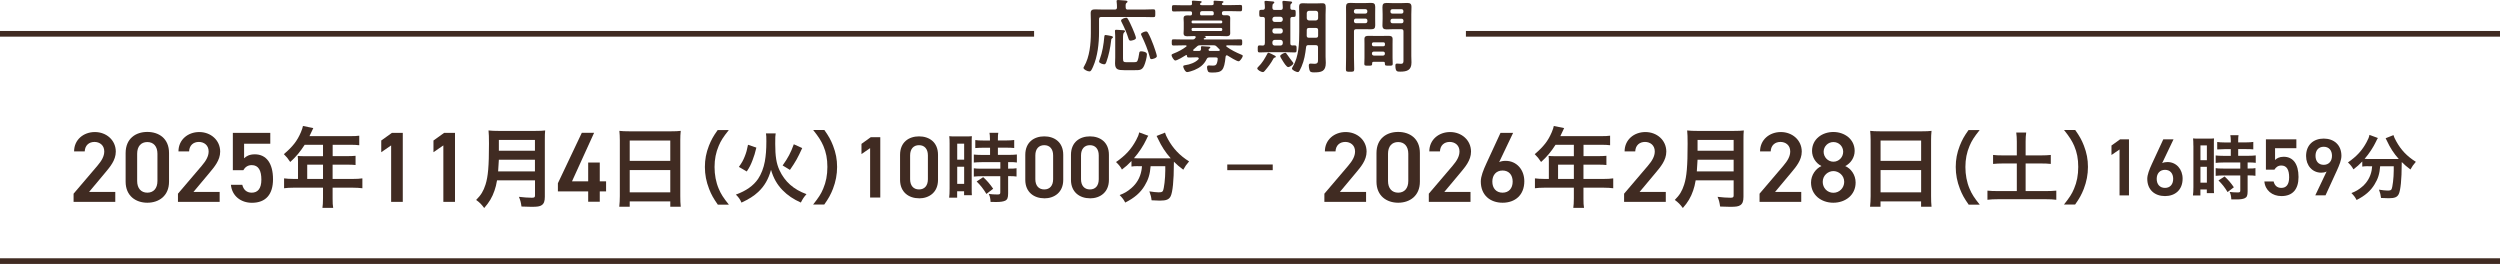 <?xml version="1.0" encoding="UTF-8"?>
<svg id="_レイヤー_2" data-name="レイヤー 2" xmlns="http://www.w3.org/2000/svg" viewBox="0 0 440 46.45">
  <defs>
    <style>
      .cls-1 {
        fill: #402b22;
      }
    </style>
  </defs>
  <g id="hero">
    <g>
      <g>
        <path class="cls-1" d="M198.5,1.68h2.79c.59,0,1.16-.04,1.7-.04.36,0,.34.17.34.69s.03.69-.34.69c-.56,0-1.12-.03-1.7-.03h-7.48c-.27,0-.38.11-.38.39v2.26c0,1.98-.24,4.3-1.06,6.12-.29.66-.42.81-.63.81-.36,0-1.05-.35-1.05-.63,0-.07.08-.2.11-.25.98-1.65,1.19-4.02,1.19-5.9v-2.19c0-.43-.03-.85-.03-1.29,0-.55.29-.66.78-.66.46,0,.92.03,1.39.03h2.07c.27,0,.39-.11.39-.38.01-.31-.03-.67-.06-.98,0-.04-.01-.1-.01-.14,0-.15.13-.18.27-.18.18,0,1.06.08,1.29.1.13.01.36.03.36.2,0,.1-.07.13-.17.21-.17.13-.17.31-.15.8,0,.27.13.38.38.38ZM195.56,6.33c.11.03.32.07.32.22,0,.08-.1.17-.17.21-.14.11-.14.2-.15.38-.14,1.25-.42,2.62-.85,3.8-.07.17-.15.38-.36.38-.22,0-.91-.2-.91-.48,0-.1.07-.27.11-.38.48-1.3.69-2.63.81-4.02.01-.13.04-.28.21-.28.14,0,.81.13.99.17ZM199.47,10.95c.15,0,.5,0,.63-.11.2-.18.36-1.11.39-1.4.03-.28.06-.41.36-.41s1.01.11,1.01.52c0,.52-.28,1.53-.49,2-.36.84-.87.8-1.67.8h-1.83c-1.09,0-1.62-.1-1.62-1.2,0-.35.03-.7.03-1.05v-3.07c0-.45,0-.99-.04-1.44,0-.04-.01-.1-.01-.14,0-.17.1-.21.24-.21.18,0,1.05.07,1.28.08.1.01.25.04.25.18,0,.1-.08.14-.15.2-.18.14-.2.55-.2.99v3.6c0,.57.1.66.66.66h1.18ZM198.99,7.16c-.24,0-.31-.17-.38-.38-.31-1.01-.74-1.98-1.23-2.93-.04-.08-.07-.14-.07-.24,0-.28.69-.49.91-.49.13,0,.21.08.28.2.21.32.64,1.26.81,1.65.13.28.62,1.47.62,1.71,0,.35-.83.48-.94.48ZM202.04,5.76c.36.62.73,1.53.98,2.21.11.31.59,1.65.59,1.91,0,.36-.81.53-.94.53-.24,0-.27-.21-.31-.39-.34-1.27-.85-2.49-1.41-3.67-.04-.08-.13-.25-.13-.34,0-.25.7-.48.88-.48.15,0,.27.1.34.22Z"/>
        <path class="cls-1" d="M210.96,10.27c0-.14-.13-.18-.24-.18h-.17c-.45,0-.9.03-1.34.03-.25,0-.29-.1-.31-.32,0-.06-.03-.13-.1-.13-.03,0-.04.01-.07.03-.32.21-1.56.95-1.88.95-.25,0-.66-.71-.66-.95,0-.15.22-.22.34-.27.8-.31,1.57-.71,2.25-1.23.04-.03.06-.06.06-.11,0-.08-.08-.11-.14-.11h-.45c-.57,0-1.13.03-1.7.03-.32,0-.32-.13-.32-.56s0-.53.34-.53c.56,0,1.12.03,1.68.03h1.65c.18,0,.28-.03.41-.18.03-.04.07-.08.1-.13.03-.04.04-.07.04-.11,0-.14-.11-.17-.21-.18h-.18c-.36,0-.71.03-1.08.03-.39,0-.67-.07-.67-.53,0-.24.03-.48.03-.71v-1.19c0-.24-.03-.48-.03-.71,0-.45.27-.53.66-.53.15,0,.31.01.48.01h.07c.28,0,.27-.2.28-.42,0-.22-.1-.31-.32-.31h-1.25c-.55,0-1.09.03-1.65.03-.32,0-.32-.13-.32-.56s0-.56.32-.56c.56,0,1.11.03,1.65.03h1.26c.21,0,.31-.08.31-.31,0-.07-.03-.31-.03-.34,0-.15.11-.17.22-.17.24,0,.92.06,1.19.08.1.01.32.01.32.15,0,.07-.04.1-.14.17-.07.03-.08.06-.13.11v.03s-.03.04-.03.08c.03.15.15.17.29.18h1.81c.22,0,.32-.1.31-.32,0-.07,0-.14-.01-.21-.01-.03-.01-.07-.01-.11,0-.14.11-.15.22-.15.24,0,1.02.07,1.29.08.08.01.24.03.24.15,0,.07-.08.11-.15.15-.06.04-.08.06-.11.11v.03s-.03.04-.04.08c.03.15.15.17.28.18h1.32c.55,0,1.11-.03,1.65-.03.34,0,.32.13.32.56s0,.56-.32.56c-.55,0-1.11-.03-1.65-.03h-1.22c-.25,0-.36.11-.36.38,0,.28.14.36.41.35.13,0,.25-.01.38-.01.38,0,.67.07.67.52,0,.22-.01.46-.01.73v1.19c0,.28.01.5.01.73,0,.43-.27.52-.64.52s-.73-.03-1.11-.03h-2.72s-.04.03-.01.04c.07.03.21.07.21.17s-.11.13-.2.13c-.08.03-.1.04-.17.1-.01.01-.03.04-.03.07,0,.07.06.08.13.1h4.65c.56,0,1.12-.03,1.68-.03.32,0,.32.11.32.53s0,.56-.32.56c-.56,0-1.12-.03-1.68-.03h-.66c-.07,0-.15.03-.15.11,0,.06.01.08.06.13.78.57,1.68,1.02,2.58,1.39.11.04.27.1.27.24,0,.18-.46.94-.73.94-.34,0-1.61-.8-1.95-1.01-.04-.03-.08-.04-.14-.04-.13,0-.17.11-.2.21-.25,2.54-.64,2.82-2.39,2.82-.28,0-.6,0-.71-.2-.1-.17-.17-.48-.17-.67,0-.22.04-.38.29-.38.24,0,.46.03.7.03.41,0,.62-.04.76-.46.07-.18.13-.55.13-.73,0-.27-.15-.25-.6-.25h-.84c-.29,0-.41.08-.53.34-.46.94-1.19,1.48-2.14,1.88-.27.11-1.01.36-1.27.36-.36,0-.69-.78-.69-.98s.18-.21.36-.24c.8-.11,1.78-.45,2.33-1.05.03-.04.06-.07.06-.13ZM215.12,3.82c-.01-.13-.1-.21-.22-.21h-4.96c-.14,0-.22.08-.22.21v.07c0,.14.08.22.22.22h4.96c.13,0,.21-.08.22-.22v-.07ZM209.94,4.92c-.14,0-.22.08-.22.22v.1c0,.14.08.21.22.22h4.96c.13-.01.21-.08.22-.22v-.1c-.01-.14-.1-.22-.22-.22h-4.96ZM214.7,8.81s-.03-.07-.06-.11c-.17-.15-.32-.32-.49-.49-.21-.21-.32-.24-.62-.24h-2.28c-.28,0-.41.04-.62.24-.18.17-.38.34-.57.5-.04.04-.07.07-.07.13s.04.11.15.13h.85c.24,0,.39-.08.39-.36,0-.08-.01-.17-.01-.27,0-.14.04-.21.21-.21.21,0,.88.06,1.12.08.18.01.32.01.32.14,0,.1-.1.15-.18.2s-.13.08-.13.2c0,.2.14.22.31.22h.56c.32,0,.63,0,.95-.01.07-.01.15-.04.15-.14ZM211.59,1.96c-.27,0-.36.1-.38.36.01.06.01.1.01.14,0,.14.03.22.18.24h1.95c.2,0,.27-.1.27-.28v-.1c0-.27-.11-.36-.36-.36h-1.67Z"/>
        <path class="cls-1" d="M224.38,10.14c-.14.01-.17.01-.27.2-.41.78-.94,1.46-1.51,2.13-.08.1-.2.22-.34.22-.27,0-.98-.36-.98-.66,0-.1.1-.18.15-.24.73-.7,1.15-1.46,1.62-2.33.04-.07.08-.18.18-.18.17,0,.85.36,1.04.46.08.03.27.13.27.24,0,.1-.08.14-.17.15ZM222.62,7.62V3.36c0-.27-.11-.38-.38-.38h-.27c-.35,0-.34-.15-.34-.62,0-.49-.01-.63.34-.63h.27c.27,0,.38-.13.38-.38.01-.27-.03-.62-.06-.88,0-.04-.01-.1-.01-.14,0-.15.1-.18.24-.18.15,0,.98.07,1.15.1.13.01.34.01.34.18,0,.1-.07.13-.17.21-.15.1-.17.31-.17.57v.18c.03.27.14.36.39.36h1.05c.28,0,.38-.11.39-.39,0-.28-.03-.59-.06-.87,0-.04-.01-.1-.01-.14,0-.15.1-.2.24-.2.2,0,.91.07,1.13.1.13.01.35.01.35.2,0,.08-.07.13-.17.2-.17.13-.15.31-.15.7,0,.27.1.38.36.38h.24c.35,0,.34.15.34.63,0,.45.01.62-.32.62h-.24c-.27,0-.38.11-.38.38v4.26c0,.27.1.38.36.38.13,0,.27-.01.39-.01.35,0,.35.14.35.62s.01.62-.34.62c-.46,0-.91-.04-1.36-.04h-3.45c-.45,0-.9.04-1.34.04-.35,0-.35-.15-.35-.62s0-.62.35-.62c.15,0,.36.01.53.03.27-.01.36-.13.36-.39ZM223.94,3.47c.03.25.15.36.39.39h1.05c.24-.03.36-.14.39-.39v-.13c-.03-.24-.15-.36-.39-.39h-1.05c-.24.03-.36.15-.39.39v.13ZM223.94,5.52c.03.24.15.36.39.39h1.05c.24-.03.36-.15.39-.39v-.15c-.03-.24-.15-.38-.39-.38h-1.05c-.24,0-.36.14-.39.38v.15ZM225.77,7.41c-.03-.24-.15-.36-.39-.39h-1.05c-.24.03-.36.15-.39.39v.22c.03.24.15.36.39.39h1.05c.24-.03.36-.15.39-.39v-.22ZM226.54,9.6c.29.43.66.92.99,1.34.04.04.11.13.11.2,0,.25-.66.67-.9.67-.32,0-.78-.78-.97-1.08-.17-.27-.46-.73-.46-.85,0-.27.7-.59.9-.59.14,0,.2.13.32.31ZM230.29,7.94c-.28,0-.39.1-.42.36-.14,1.2-.32,2.33-.81,3.45-.24.53-.41.94-.63.94-.27,0-1.05-.34-1.05-.64,0-.08.13-.28.17-.36,1.06-1.76,1.12-4.16,1.12-6.16v-2.96c0-.45-.03-.91-.03-1.37s.18-.63.63-.63c.35,0,.69.03,1.02.03h1.39c.34,0,.67-.03,1.01-.03.55,0,.64.2.64.83,0,.28-.03.67-.03,1.18v7.41c0,.36.04.71.04,1.08,0,1.51-.77,1.67-2.09,1.67-.49,0-.7-.07-.8-.48-.06-.2-.1-.53-.1-.73s.07-.34.29-.34c.11,0,.49.04.69.04.67,0,.64-.32.64-.88v-2.02c0-.27-.11-.38-.39-.38h-1.3ZM230.38,4.92c-.28,0-.39.11-.39.39v.06c0,.29,0,.6-.01.91.01.27.13.36.39.36h1.23c.28,0,.39-.11.39-.39v-.94c0-.28-.11-.39-.39-.39h-1.22ZM231.6,3.6c.25-.03.36-.15.39-.39v-.92c-.03-.24-.14-.36-.39-.39h-1.22c-.24.03-.36.15-.39.39v.92c.03.24.15.36.39.39h1.22Z"/>
        <path class="cls-1" d="M238.3,10.11c0,.69.04,1.37.04,2.07,0,.43-.14.45-.73.45s-.73-.01-.73-.45c0-.69.03-1.37.03-2.07V2.52c0-.43-.01-.87-.01-1.3,0-.55.21-.71.74-.71.35,0,.7.03,1.06.03h1.54c.35,0,.7-.03,1.06-.03.52,0,.74.15.74.7,0,.42-.01.84-.01,1.26v.8c0,.39.01.78.01,1.19,0,.55-.22.69-.74.69-.35,0-.71-.01-1.06-.01h-1.55c-.28,0-.39.11-.39.38v4.61ZM238.63,1.61c-.2,0-.34.14-.34.34v.1c0,.2.14.34.34.34h1.68c.2,0,.34-.14.34-.34v-.1c0-.2-.14-.34-.34-.34h-1.68ZM238.3,3.74c0,.2.14.34.34.34h1.68c.2,0,.34-.14.34-.34v-.13c0-.2-.14-.34-.34-.34h-1.68c-.2,0-.34.14-.34.34v.13ZM241.75,10.88c-.17,0-.25.07-.25.25.01.43-.06.43-.69.43-.52,0-.69,0-.69-.31,0-.35.03-.71.03-1.06v-2.48c0-.28-.01-.56-.01-.84,0-.48.29-.56.7-.56.29,0,.59.01.9.01h1.77c.29,0,.59-.01.88-.01.41,0,.71.08.71.56,0,.28-.01.56-.01.84v2.48c0,.35.03.71.03,1.06,0,.31-.17.31-.69.31s-.69,0-.69-.29v-.14c0-.18-.08-.25-.25-.25h-1.74ZM243.48,8.14c.17,0,.27-.11.27-.27v-.15c0-.17-.1-.27-.27-.27h-1.75c-.15.01-.27.1-.27.27v.15c.01.15.11.25.27.27h1.75ZM241.46,9.44c0,.2.14.34.34.34h1.62c.2,0,.32-.14.32-.34v-.04c0-.2-.13-.32-.32-.32h-1.62c-.2,0-.34.13-.34.32v.04ZM245.12,5.14c-.35,0-.7.03-1.05.03-.52,0-.76-.14-.76-.7,0-.39.03-.78.03-1.18v-.81c0-.41-.03-.81-.03-1.22,0-.56.18-.74.74-.74.36,0,.71.03,1.06.03h1.5c.35,0,.7-.03,1.05-.03.53,0,.76.14.76.71,0,.43-.03.87-.03,1.3v7.31c0,.39.03.77.03,1.16,0,1.34-.77,1.61-1.98,1.61-.55,0-.85,0-.85-1.06,0-.22.04-.36.28-.36.13,0,.43.04.69.04.41,0,.45-.24.45-.53v-5.17c0-.28-.11-.39-.38-.39h-1.51ZM245.06,1.62c-.21,0-.34.14-.34.34v.11c0,.2.13.32.34.32h1.62c.2,0,.32-.13.32-.32v-.11c0-.2-.13-.34-.32-.34h-1.62ZM244.73,3.75c0,.21.13.34.34.34h1.62c.2,0,.32-.13.32-.34v-.11c0-.2-.13-.34-.32-.34h-1.62c-.21,0-.34.14-.34.34v.11Z"/>
      </g>
      <g>
        <g>
          <path class="cls-1" d="M20.29,35.53h-7.34v-1.44l4.17-4.89c.79-.92,1.23-1.71,1.23-2.55,0-1.11-.83-1.67-1.72-1.67-.95,0-1.67.58-1.72,1.67h-1.87c0-2.06,1.66-3.41,3.66-3.41s3.68,1.41,3.68,3.45c0,1.53-1.06,2.73-1.83,3.66l-2.87,3.43h4.61v1.76Z"/>
          <path class="cls-1" d="M25.93,35.68c-2.02,0-3.82-1.19-3.82-3.71v-5.02c0-2.59,1.8-3.73,3.82-3.73s3.82,1.14,3.82,3.71v5.04c0,2.52-1.8,3.71-3.82,3.71ZM25.93,25c-1.11,0-1.79.76-1.79,2.06v4.79c0,1.3.69,2.06,1.79,2.06s1.78-.76,1.78-2.06v-4.79c0-1.3-.69-2.06-1.78-2.06Z"/>
          <path class="cls-1" d="M38.66,35.53h-7.34v-1.44l4.17-4.89c.79-.92,1.23-1.71,1.23-2.55,0-1.11-.83-1.67-1.72-1.67-.95,0-1.67.58-1.72,1.67h-1.87c0-2.06,1.66-3.41,3.66-3.41s3.68,1.41,3.68,3.45c0,1.53-1.06,2.73-1.83,3.66l-2.87,3.43h4.61v1.76Z"/>
          <path class="cls-1" d="M42.82,29.96h-1.84v-6.58h6.59v1.92h-4.61v2.56c.37-.37.94-.7,1.88-.7,2.03,0,3.21,1.57,3.21,4.39,0,2.66-1.27,4.14-3.71,4.14-1.98,0-3.52-1.23-3.7-3.17h2c.21.88.78,1.39,1.66,1.39,1.04,0,1.7-.69,1.7-2.29s-.5-2.56-1.7-2.56c-.72,0-1.19.39-1.48.9Z"/>
          <path class="cls-1" d="M52.45,28.34c0-.32-.02-.58-.05-.9.3.03.64.05,1.07.05h3.38v-2h-3.23c-.79,1.22-1.55,2.14-2.54,3.02-.43-.66-.61-.86-1.12-1.38,1.57-1.33,2.35-2.34,2.99-3.84.21-.5.32-.83.37-1.12l1.82.37c-.05.1-.27.58-.67,1.42h7.18c.75,0,1.12-.02,1.58-.08v1.68c-.48-.06-.9-.08-1.58-.08h-3.1v2h2.45c.72,0,1.12-.02,1.58-.06v1.62c-.42-.05-.88-.06-1.54-.06h-2.5v2.51h3.54c.74,0,1.2-.03,1.7-.1v1.74c-.48-.06-1.02-.1-1.7-.1h-3.54v1.9c0,.78.02,1.22.1,1.65h-1.89c.06-.45.1-.85.1-1.66v-1.89h-5.17c-.67,0-1.18.03-1.68.1v-1.74c.5.06.96.1,1.68.1h.77v-3.15ZM56.85,31.49v-2.51h-2.78v2.51h2.78Z"/>
          <path class="cls-1" d="M70.88,35.53h-2.04v-9.94l-1.74,1.2v-2.06l1.87-1.34h1.92v12.14Z"/>
          <path class="cls-1" d="M80.07,35.53h-2.04v-9.94l-1.74,1.2v-2.06l1.87-1.34h1.92v12.14Z"/>
          <path class="cls-1" d="M87.48,31.73c-.13.77-.26,1.28-.45,1.82-.4,1.17-.93,2.06-1.81,3.06-.45-.61-.83-1.01-1.42-1.42.86-.86,1.28-1.55,1.65-2.7.45-1.42.61-3.23.61-7.18,0-1.12-.02-1.82-.08-2.35.59.06,1.02.08,1.79.08h6.42c.83,0,1.26-.02,1.76-.08-.05.42-.06.85-.06,1.74v9.94c0,.77-.16,1.2-.54,1.46-.35.24-.77.3-1.81.3-.5,0-.91-.02-1.76-.05-.1-.72-.19-1.1-.45-1.71.8.1,1.65.16,2.27.16.45,0,.56-.08.56-.4v-2.66h-6.67ZM94.15,30.17v-2.06h-6.35c-.02.5-.05,1.02-.13,2.06h6.48ZM94.15,26.53v-1.9h-6.35v1.9h6.35Z"/>
          <path class="cls-1" d="M104.56,23.38l-3.89,8.54h2.85v-3.31h2.04v3.31h1.11v1.77h-1.11v1.82h-2.04v-1.82h-5.33v-1.44l4.21-8.88h2.17Z"/>
          <path class="cls-1" d="M109.09,24.68c0-.59-.03-1.14-.08-1.65.46.06.98.08,1.71.08h7.44c.74,0,1.2-.02,1.65-.08-.06.58-.08,1.04-.08,1.58v9.9c0,.78.02,1.3.08,1.87h-1.84v-.93h-7.14v.93h-1.84c.06-.56.1-1.14.1-1.87v-9.84ZM110.83,28.31h7.14v-3.57h-7.14v3.57ZM110.83,33.85h7.14v-3.92h-7.14v3.92Z"/>
          <path class="cls-1" d="M126.33,36.01c-.78-1.12-1.13-1.74-1.53-2.76-.5-1.29-.74-2.52-.74-3.86s.22-2.48.71-3.74c.41-1.02.74-1.64,1.54-2.76h1.96c-.98,1.23-1.39,1.86-1.78,2.79-.49,1.15-.73,2.34-.73,3.71s.24,2.67.74,3.84c.39.92.78,1.54,1.78,2.79h-1.96Z"/>
          <path class="cls-1" d="M136.52,23.47c-.07.38-.08.67-.08,1.86,0,2.18.2,3.43.74,4.61.94,2.03,2.48,3.4,4.76,4.23-.48.55-.67.84-.99,1.48-1.29-.57-2.34-1.27-3.22-2.18-.96-.98-1.61-2.13-2.03-3.58-.45,1.64-1.16,2.87-2.25,3.89-.78.73-1.65,1.27-2.95,1.88-.25-.59-.5-.94-.99-1.41,1.81-.66,3.08-1.55,3.91-2.76.55-.81.99-1.95,1.19-3.07.18-1.02.27-2.06.27-3.53,0-.76-.01-1.08-.07-1.41h1.74ZM130.04,29.38c.53-.74.76-1.15,1.05-1.88.25-.64.38-1.09.56-2.02l1.47.5c-.22.95-.38,1.44-.67,2.21-.32.84-.52,1.23-1.02,1.99l-1.39-.81ZM137.75,29.11c.94-1.32,1.43-2.24,1.96-3.72l1.48.67c-.8,1.75-1.15,2.38-2.16,3.84l-1.29-.78Z"/>
          <path class="cls-1" d="M143.1,36.01c.99-1.25,1.39-1.86,1.78-2.79.5-1.16.74-2.41.74-3.84s-.22-2.56-.71-3.71c-.41-.92-.81-1.55-1.79-2.79h1.97c.78,1.11,1.12,1.72,1.53,2.76.49,1.27.71,2.41.71,3.74s-.24,2.58-.73,3.86c-.41,1.02-.74,1.64-1.53,2.76h-1.97Z"/>
          <path class="cls-1" d="M154.93,34.77h-1.79v-8.7l-1.52,1.05v-1.8l1.63-1.17h1.68v10.62Z"/>
          <path class="cls-1" d="M161.75,34.9c-1.77,0-3.34-1.05-3.34-3.25v-4.39c0-2.26,1.57-3.26,3.34-3.26s3.34,1,3.34,3.25v4.41c0,2.2-1.57,3.25-3.34,3.25ZM161.75,25.55c-.97,0-1.57.66-1.57,1.8v4.19c0,1.14.6,1.8,1.57,1.8s1.56-.66,1.56-1.8v-4.19c0-1.14-.6-1.8-1.56-1.8Z"/>
          <path class="cls-1" d="M167.13,25.33c0-.6-.01-.95-.06-1.36.29.03.56.04,1.18.04h1.64c.6,0,.87-.01,1.16-.04-.03.32-.03.56-.03,1.33v7.69c0,.7,0,1.05.03,1.36h-1.37v-.69h-1.22v1.13h-1.41c.06-.42.08-.88.08-1.6v-7.87ZM168.47,28.1h1.22v-2.81h-1.22v2.81ZM168.47,32.36h1.22v-3.01h-1.22v3.01ZM173.08,26c-.48,0-1.11.03-1.43.06v-1.41c.36.06.81.08,1.39.08h1.19v-.35c0-.38-.03-.69-.08-1.01h1.55c-.06.29-.07.59-.07.99v.36h1.47c.57,0,1.02-.03,1.4-.08v1.41c-.38-.04-.8-.06-1.37-.06h-1.5v1.27h1.88c.62,0,1.12-.03,1.46-.07v1.41c-.38-.06-.71-.07-1.32-.07h-.22v1.15h.18c.63,0,1.01-.01,1.3-.07v1.46c-.38-.06-.71-.07-1.3-.07h-.18v3.04c0,.78-.14,1.11-.54,1.29-.34.15-.81.22-1.5.22q-.11,0-1.05-.01c-.03-.59-.11-.99-.32-1.41.34.06,1.04.1,1.51.1.42,0,.52-.06.52-.36v-2.86h-3.23c-.5,0-.99.03-1.43.07v-1.46c.32.06.74.07,1.46.07h3.21v-1.15h-3.21c-.56,0-1.08.03-1.46.07v-1.41c.32.04.84.07,1.47.07h1.39v-1.27h-1.15ZM173.61,34.14c-.53-.9-1.06-1.55-1.72-2.2l1.15-.76c.64.57,1.2,1.22,1.76,2.04l-1.19.91Z"/>
          <path class="cls-1" d="M183.79,34.9c-1.77,0-3.34-1.05-3.34-3.25v-4.39c0-2.26,1.57-3.26,3.34-3.26s3.34,1,3.34,3.25v4.41c0,2.2-1.57,3.25-3.34,3.25ZM183.79,25.55c-.97,0-1.57.66-1.57,1.8v4.19c0,1.14.6,1.8,1.57,1.8s1.56-.66,1.56-1.8v-4.19c0-1.14-.6-1.8-1.56-1.8Z"/>
          <path class="cls-1" d="M191.83,34.9c-1.77,0-3.34-1.05-3.34-3.25v-4.39c0-2.26,1.57-3.26,3.34-3.26s3.34,1,3.34,3.25v4.41c0,2.2-1.57,3.25-3.34,3.25ZM191.83,25.55c-.97,0-1.57.66-1.57,1.8v4.19c0,1.14.6,1.8,1.57,1.8s1.55-.66,1.55-1.8v-4.19c0-1.14-.6-1.8-1.55-1.8Z"/>
          <path class="cls-1" d="M200.27,29.24c-.45,0-.78.01-1.13.07v-.97c-.63.66-.98.97-1.68,1.5-.22-.45-.56-.87-1.04-1.32,1.67-1.16,2.69-2.27,3.54-3.86.32-.59.46-.95.53-1.36l1.61.59c-.14.21-.21.34-.36.69-.49,1.05-1.29,2.27-2.16,3.26.35.03.42.03.7.03h4.93c.34,0,.52,0,.84-.01-.94-1.05-1.62-2.11-2.21-3.37-.06-.14-.18-.38-.28-.56l1.48-.59c.11.36.24.66.53,1.18.9,1.62,2.03,2.83,3.71,3.89-.54.64-.66.81-1.02,1.46-.74-.56-1.09-.85-1.65-1.41-.01.18-.01.22-.01.46,0,2.79-.21,4.91-.56,5.61-.29.59-.78.78-1.93.78-.28,0-.55-.01-1.43-.06-.07-.59-.15-.92-.39-1.57.62.1,1.23.17,1.61.17.5,0,.66-.06.77-.25.21-.39.42-2.18.42-3.58v-.77h-2.58c-.11,1.43-.41,2.38-1.05,3.43-.74,1.25-1.83,2.17-3.42,2.97-.25-.49-.46-.78-.98-1.32.83-.31,1.39-.64,2.07-1.23.94-.81,1.54-1.86,1.76-3.07.04-.24.07-.38.1-.78h-.73Z"/>
        </g>
        <g>
          <path class="cls-1" d="M240.43,35.53h-7.34v-1.44l4.17-4.89c.79-.92,1.23-1.71,1.23-2.55,0-1.11-.83-1.67-1.72-1.67-.95,0-1.67.58-1.72,1.67h-1.87c0-2.06,1.66-3.41,3.66-3.41s3.68,1.41,3.68,3.45c0,1.53-1.06,2.73-1.83,3.66l-2.87,3.43h4.61v1.76Z"/>
          <path class="cls-1" d="M246.08,35.68c-2.02,0-3.82-1.19-3.82-3.71v-5.02c0-2.59,1.8-3.73,3.82-3.73s3.82,1.14,3.82,3.71v5.04c0,2.52-1.8,3.71-3.82,3.71ZM246.08,25c-1.11,0-1.79.76-1.79,2.06v4.79c0,1.3.69,2.06,1.79,2.06s1.78-.76,1.78-2.06v-4.79c0-1.3-.69-2.06-1.78-2.06Z"/>
          <path class="cls-1" d="M258.81,35.53h-7.34v-1.44l4.17-4.89c.79-.92,1.23-1.71,1.23-2.55,0-1.11-.83-1.67-1.72-1.67-.95,0-1.67.58-1.72,1.67h-1.87c0-2.06,1.66-3.41,3.66-3.41s3.68,1.41,3.68,3.45c0,1.53-1.06,2.73-1.83,3.66l-2.87,3.43h4.61v1.76Z"/>
          <path class="cls-1" d="M263.84,28.54c.35-.18.77-.23,1.16-.23,1.9,0,3.28,1.53,3.28,3.59,0,2.45-1.64,3.78-3.82,3.78s-3.84-1.32-3.84-3.74c0-.9.44-1.99.99-3.19l2.48-5.37h2.22l-2.46,5.16ZM264.45,33.91c1.11,0,1.78-.77,1.78-1.95s-.67-1.95-1.78-1.95-1.8.79-1.8,1.95.67,1.95,1.8,1.95Z"/>
          <path class="cls-1" d="M272.6,28.34c0-.32-.02-.58-.05-.9.3.03.64.05,1.07.05h3.38v-2h-3.23c-.78,1.22-1.55,2.14-2.54,3.02-.43-.66-.61-.86-1.12-1.38,1.57-1.33,2.35-2.34,2.99-3.84.21-.5.32-.83.37-1.12l1.82.37c-.05.1-.27.58-.67,1.42h7.18c.75,0,1.12-.02,1.58-.08v1.68c-.48-.06-.9-.08-1.58-.08h-3.1v2h2.45c.72,0,1.12-.02,1.58-.06v1.62c-.42-.05-.88-.06-1.54-.06h-2.5v2.51h3.54c.74,0,1.2-.03,1.7-.1v1.74c-.48-.06-1.02-.1-1.7-.1h-3.54v1.9c0,.78.02,1.22.1,1.65h-1.89c.06-.45.1-.85.1-1.66v-1.89h-5.17c-.67,0-1.18.03-1.68.1v-1.74c.5.06.96.1,1.68.1h.77v-3.15ZM277,31.49v-2.51h-2.78v2.51h2.78Z"/>
          <path class="cls-1" d="M293.18,35.53h-7.34v-1.44l4.17-4.89c.79-.92,1.23-1.71,1.23-2.55,0-1.11-.83-1.67-1.72-1.67-.95,0-1.67.58-1.72,1.67h-1.87c0-2.06,1.66-3.41,3.66-3.41s3.68,1.41,3.68,3.45c0,1.53-1.06,2.73-1.83,3.66l-2.87,3.43h4.61v1.76Z"/>
          <path class="cls-1" d="M298.44,31.73c-.13.77-.26,1.28-.45,1.82-.4,1.17-.93,2.06-1.81,3.06-.45-.61-.83-1.01-1.42-1.42.86-.86,1.28-1.55,1.65-2.7.45-1.42.61-3.23.61-7.18,0-1.12-.02-1.82-.08-2.35.59.06,1.02.08,1.79.08h6.42c.83,0,1.26-.02,1.76-.08-.05.42-.06.85-.06,1.74v9.94c0,.77-.16,1.2-.54,1.46-.35.24-.77.3-1.81.3-.5,0-.91-.02-1.76-.05-.1-.72-.19-1.1-.45-1.71.8.1,1.65.16,2.27.16.45,0,.56-.08.56-.4v-2.66h-6.67ZM305.12,30.17v-2.06h-6.35c-.02.5-.05,1.02-.13,2.06h6.48ZM305.12,26.53v-1.9h-6.35v1.9h6.35Z"/>
          <path class="cls-1" d="M317.02,35.53h-7.34v-1.44l4.17-4.89c.79-.92,1.23-1.71,1.23-2.55,0-1.11-.83-1.67-1.72-1.67-.95,0-1.67.58-1.72,1.67h-1.87c0-2.06,1.66-3.41,3.66-3.41s3.68,1.41,3.68,3.45c0,1.53-1.06,2.73-1.83,3.66l-2.87,3.43h4.61v1.76Z"/>
          <path class="cls-1" d="M320.58,29.23c-.97-.49-1.66-1.51-1.66-2.66,0-2.1,1.8-3.34,3.75-3.34s3.75,1.25,3.75,3.34c0,1.15-.69,2.17-1.66,2.66.99.42,1.83,1.53,1.83,2.9,0,2.22-1.83,3.55-3.93,3.55s-3.92-1.34-3.92-3.55c0-1.37.88-2.48,1.83-2.9ZM322.68,33.93c1.05,0,1.9-.86,1.9-1.92,0-1.18-1-1.9-1.9-1.9s-1.88.72-1.88,1.9c0,1.06.79,1.92,1.88,1.92ZM322.68,28.46c.95,0,1.72-.78,1.72-1.75s-.77-1.71-1.72-1.71-1.72.76-1.72,1.71.76,1.75,1.72,1.75Z"/>
          <path class="cls-1" d="M329.23,24.68c0-.59-.03-1.14-.08-1.65.46.06.98.08,1.71.08h7.44c.74,0,1.2-.02,1.65-.08-.06.58-.08,1.04-.08,1.58v9.9c0,.78.02,1.3.08,1.87h-1.84v-.93h-7.14v.93h-1.84c.06-.56.1-1.14.1-1.87v-9.84ZM330.98,28.31h7.14v-3.57h-7.14v3.57ZM330.98,33.85h7.14v-3.92h-7.14v3.92Z"/>
          <path class="cls-1" d="M346.48,36.01c-.78-1.12-1.13-1.74-1.53-2.76-.5-1.29-.74-2.52-.74-3.86s.22-2.48.71-3.74c.41-1.02.74-1.64,1.54-2.76h1.96c-.98,1.23-1.39,1.86-1.78,2.79-.49,1.15-.73,2.34-.73,3.71s.24,2.67.74,3.84c.39.92.78,1.54,1.78,2.79h-1.96Z"/>
          <path class="cls-1" d="M354.96,24.91c0-.57-.03-1.06-.1-1.58h1.75c-.07.49-.1.97-.1,1.58v2.44h2.69c.76,0,1.23-.03,1.74-.08v1.58c-.53-.06-1.05-.08-1.74-.08h-2.69v4.86h3.54c.76,0,1.39-.03,1.86-.08v1.61c-.53-.07-1.12-.1-1.86-.1h-8.34c-.76,0-1.39.03-1.92.1v-1.61c.49.06,1.09.08,1.92.08h3.25v-4.86h-2.44c-.69,0-1.2.03-1.74.08v-1.58c.46.06,1.02.08,1.74.08h2.44v-2.44Z"/>
          <path class="cls-1" d="M363.25,36.01c.99-1.25,1.39-1.86,1.78-2.79.5-1.16.74-2.41.74-3.84s-.22-2.56-.71-3.71c-.41-.92-.81-1.55-1.79-2.79h1.97c.78,1.11,1.12,1.72,1.53,2.76.49,1.27.71,2.41.71,3.74s-.24,2.58-.73,3.86c-.41,1.02-.74,1.64-1.53,2.76h-1.97Z"/>
          <path class="cls-1" d="M374.7,34.39h-1.66v-8.08l-1.42.97v-1.67l1.52-1.09h1.56v9.87Z"/>
          <path class="cls-1" d="M380.54,28.71c.29-.14.63-.19.94-.19,1.54,0,2.66,1.25,2.66,2.92,0,1.99-1.33,3.07-3.1,3.07s-3.12-1.07-3.12-3.04c0-.73.36-1.62.8-2.59l2.02-4.36h1.8l-2,4.19ZM381.04,33.07c.9,0,1.44-.63,1.44-1.59s-.54-1.59-1.44-1.59-1.46.64-1.46,1.59.54,1.59,1.46,1.59Z"/>
          <path class="cls-1" d="M386.03,25.62c0-.56-.01-.88-.05-1.26.27.03.52.04,1.09.04h1.52c.56,0,.81-.01,1.08-.04-.03.3-.03.52-.03,1.23v7.14c0,.65,0,.97.03,1.26h-1.27v-.64h-1.13v1.05h-1.31c.05-.39.08-.82.08-1.48v-7.31ZM387.28,28.2h1.13v-2.61h-1.13v2.61ZM387.28,32.15h1.13v-2.79h-1.13v2.79ZM391.56,26.25c-.44,0-1.03.03-1.33.05v-1.31c.34.05.75.08,1.29.08h1.1v-.33c0-.35-.03-.64-.08-.94h1.44c-.05.27-.06.55-.06.92v.34h1.36c.53,0,.95-.03,1.3-.08v1.31c-.35-.04-.74-.05-1.27-.05h-1.39v1.18h1.74c.57,0,1.04-.03,1.35-.07v1.31c-.35-.05-.66-.07-1.22-.07h-.21v1.07h.17c.58,0,.94-.01,1.21-.07v1.35c-.35-.05-.66-.07-1.21-.07h-.17v2.82c0,.73-.13,1.03-.51,1.2-.31.14-.75.21-1.39.21q-.1,0-.97-.01c-.03-.55-.1-.92-.3-1.31.31.05.96.09,1.4.09.39,0,.48-.05.48-.34v-2.65h-3c-.47,0-.92.03-1.33.07v-1.35c.3.05.69.07,1.35.07h2.98v-1.07h-2.98c-.52,0-1,.03-1.35.07v-1.31c.3.04.78.07,1.37.07h1.29v-1.18h-1.07ZM392.05,33.8c-.49-.83-.99-1.44-1.6-2.04l1.07-.7c.6.53,1.12,1.13,1.64,1.9l-1.1.84Z"/>
          <path class="cls-1" d="M400.3,29.86h-1.5v-5.34h5.36v1.56h-3.75v2.08c.3-.3.76-.57,1.52-.57,1.65,0,2.61,1.27,2.61,3.56,0,2.16-1.03,3.36-3.01,3.36-1.61,0-2.86-1-3-2.57h1.63c.17.72.63,1.13,1.35,1.13.85,0,1.38-.56,1.38-1.86s-.4-2.08-1.38-2.08c-.59,0-.96.32-1.21.73Z"/>
          <path class="cls-1" d="M409.47,30.19c-.29.16-.63.2-.94.2-1.54,0-2.66-1.24-2.66-2.93,0-1.99,1.34-3.07,3.1-3.07s3.12,1.07,3.12,3.04c0,.73-.36,1.62-.8,2.59l-2,4.36h-1.8l1.99-4.19ZM408.97,25.83c-.9,0-1.44.63-1.44,1.59s.54,1.59,1.44,1.59,1.46-.64,1.46-1.59-.53-1.59-1.46-1.59Z"/>
          <path class="cls-1" d="M416.81,29.25c-.42,0-.73.01-1.05.07v-.9c-.58.61-.91.9-1.56,1.39-.21-.42-.52-.81-.96-1.22,1.55-1.08,2.5-2.11,3.29-3.59.3-.55.43-.88.49-1.26l1.49.55c-.13.2-.19.31-.34.64-.46.97-1.2,2.11-2,3.03.33.03.39.03.65.03h4.58c.31,0,.48,0,.78-.01-.87-.97-1.51-1.96-2.05-3.13-.05-.13-.17-.35-.26-.52l1.38-.55c.1.34.22.61.49,1.09.83,1.51,1.88,2.63,3.45,3.61-.51.6-.61.75-.95,1.35-.69-.52-1.01-.79-1.53-1.31-.01.17-.01.21-.01.43,0,2.59-.2,4.56-.52,5.21-.27.55-.73.73-1.79.73-.26,0-.51-.01-1.33-.05-.06-.55-.14-.86-.36-1.46.57.09,1.14.16,1.49.16.47,0,.61-.05.72-.23.19-.36.39-2.03.39-3.33v-.72h-2.39c-.1,1.33-.38,2.21-.98,3.18-.69,1.16-1.7,2.02-3.17,2.76-.23-.46-.43-.73-.91-1.22.77-.29,1.29-.6,1.92-1.14.87-.75,1.43-1.73,1.64-2.85.04-.22.06-.35.09-.73h-.68Z"/>
        </g>
        <rect class="cls-1" x="216" y="28.95" width="8" height="1"/>
      </g>
      <rect class="cls-1" y="45.45" width="440" height="1"/>
      <rect class="cls-1" x="258" y="5.45" width="182" height="1"/>
      <rect class="cls-1" y="5.45" width="182" height="1"/>
    </g>
  </g>
</svg>